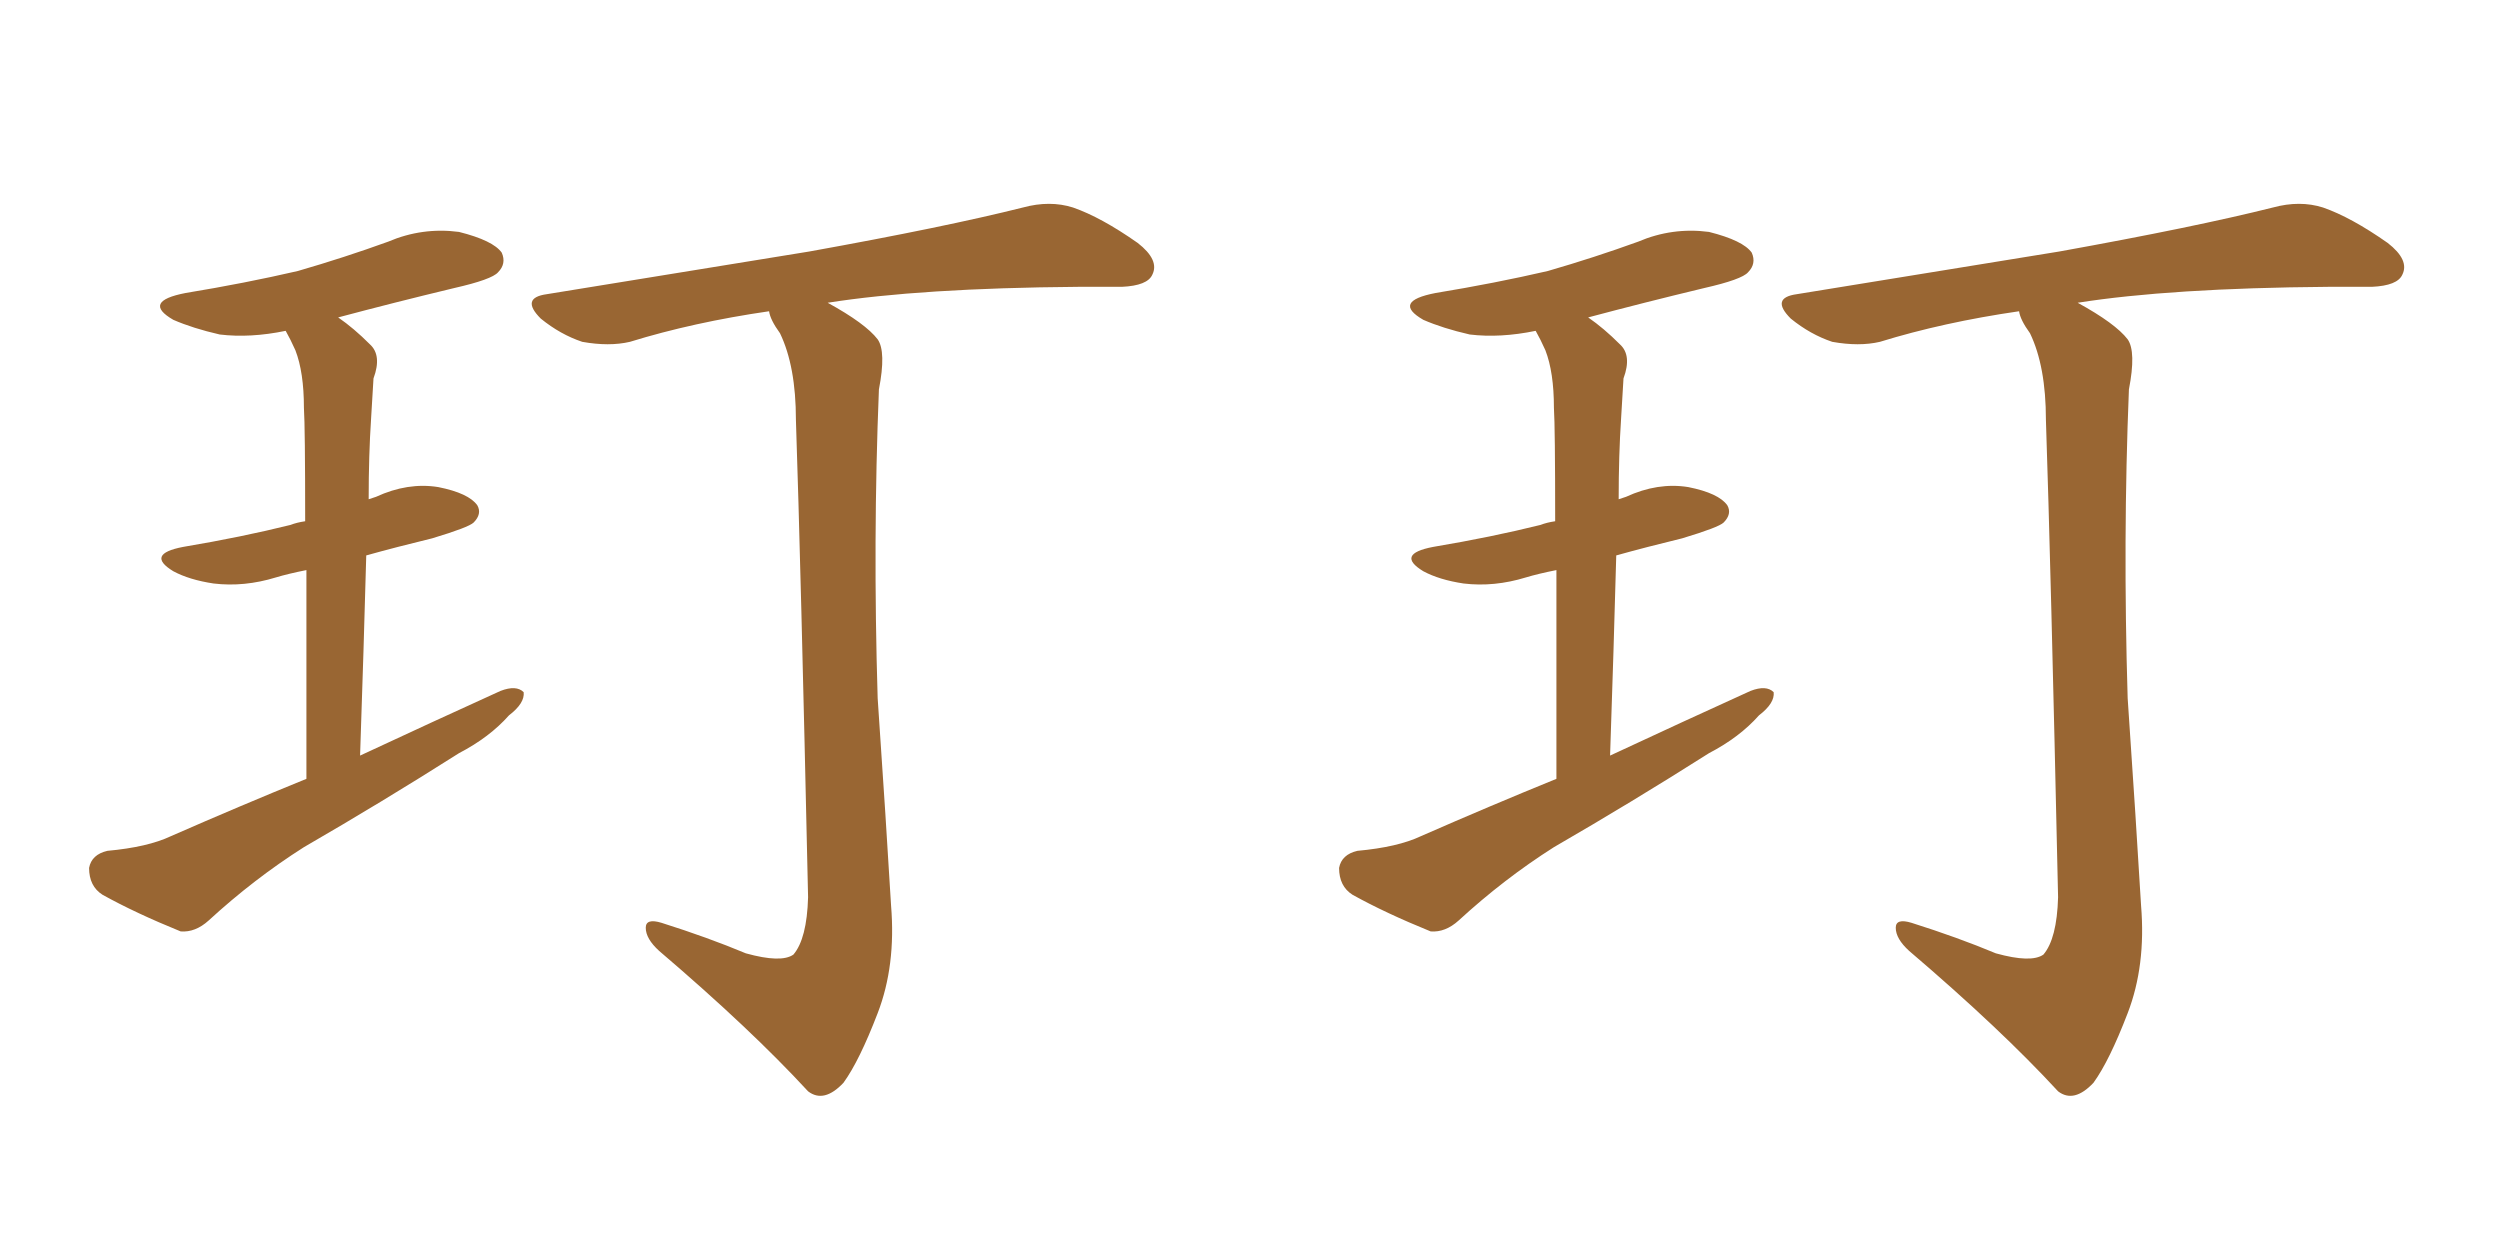 <svg xmlns="http://www.w3.org/2000/svg" xmlns:xlink="http://www.w3.org/1999/xlink" width="300" height="150"><path fill="#996633" padding="10" d="M36.77 93.46L36.77 93.46Q36.77 78.22 36.77 68.41L36.77 68.41Q34.57 68.85 33.11 69.29L33.11 69.29Q29.30 70.46 25.63 70.02L25.63 70.02Q22.71 69.58 20.80 68.55L20.80 68.55Q17.43 66.50 21.97 65.63L21.97 65.63Q29.00 64.45 34.86 62.99L34.86 62.99Q35.60 62.70 36.62 62.55L36.62 62.55Q36.62 51.27 36.47 48.93L36.47 48.93Q36.47 44.68 35.45 42.04L35.45 42.04Q34.86 40.72 34.28 39.70L34.28 39.70Q30.03 40.58 26.37 40.14L26.37 40.14Q23.14 39.40 20.80 38.38L20.80 38.38Q16.99 36.18 22.27 35.16L22.27 35.16Q29.44 33.98 35.74 32.52L35.74 32.52Q41.31 30.91 46.58 29.00L46.58 29.00Q50.68 27.25 55.08 27.83L55.08 27.83Q59.18 28.86 60.21 30.32L60.21 30.32Q60.79 31.64 59.77 32.67L59.77 32.67Q59.03 33.54 54.49 34.57L54.49 34.57Q47.17 36.33 40.58 38.09L40.58 38.09Q42.48 39.40 44.38 41.31L44.38 41.31Q45.85 42.63 44.82 45.41L44.82 45.41Q44.68 47.46 44.53 50.24L44.53 50.24Q44.24 54.64 44.24 59.91L44.24 59.91Q44.68 59.77 45.12 59.62L45.12 59.62Q48.93 57.86 52.59 58.45L52.59 58.45Q56.25 59.18 57.28 60.64L57.28 60.64Q57.86 61.67 56.84 62.70L56.84 62.70Q56.25 63.28 51.86 64.60L51.86 64.60Q47.61 65.63 43.95 66.65L43.95 66.65Q43.65 77.78 43.21 90.67L43.21 90.67Q52.00 86.57 60.06 82.91L60.06 82.91Q61.96 82.18 62.84 83.06L62.84 83.06Q62.99 84.38 61.08 85.84L61.08 85.84Q58.74 88.48 55.08 90.38L55.08 90.38Q45.85 96.24 36.47 101.66L36.47 101.66Q30.47 105.47 25.05 110.45L25.05 110.45Q23.44 111.91 21.68 111.77L21.68 111.77Q16.26 109.57 12.30 107.37L12.30 107.37Q10.69 106.35 10.69 104.15L10.69 104.15Q10.99 102.54 12.89 102.10L12.89 102.10Q17.72 101.66 20.51 100.34L20.51 100.34Q28.86 96.68 36.77 93.46ZM89.50 114.40L89.50 114.40L89.50 114.40Q93.75 115.58 95.21 114.55L95.21 114.55Q96.83 112.65 96.97 107.67L96.97 107.67Q96.09 67.68 95.51 50.39L95.51 50.39Q95.51 43.95 93.60 39.99L93.60 39.99Q92.43 38.38 92.29 37.35L92.29 37.35Q83.20 38.67 75.59 41.02L75.59 41.02Q73.10 41.60 69.87 41.02L69.87 41.02Q67.24 40.14 64.89 38.23L64.89 38.23Q62.40 35.74 65.63 35.30L65.63 35.30Q82.62 32.52 97.12 30.18L97.12 30.18Q113.38 27.25 122.75 24.90L122.75 24.90Q125.98 24.02 128.76 24.90L128.76 24.90Q132.13 26.07 136.52 29.15L136.52 29.15Q139.16 31.20 138.28 32.96L138.28 32.96Q137.70 34.28 134.62 34.42L134.62 34.42Q132.13 34.42 129.35 34.42L129.35 34.42Q110.45 34.57 99.32 36.33L99.32 36.33Q103.86 38.82 105.32 40.72L105.32 40.72Q106.35 42.19 105.47 46.73L105.47 46.73Q104.74 64.75 105.32 83.79L105.32 83.79Q106.35 98.88 106.93 108.69L106.93 108.69Q107.52 115.87 105.32 121.58L105.32 121.58Q103.13 127.29 101.22 129.93L101.22 129.93Q98.88 132.42 96.97 130.96L96.97 130.96Q90.09 123.49 79.10 114.11L79.10 114.11Q77.49 112.65 77.49 111.33L77.49 111.33Q77.49 110.16 79.39 110.74L79.39 110.74Q84.96 112.50 89.50 114.40ZM186.77 93.46L186.77 93.46Q186.77 78.22 186.77 68.41L186.77 68.41Q184.57 68.85 183.11 69.29L183.11 69.29Q179.30 70.46 175.63 70.02L175.63 70.02Q172.71 69.58 170.80 68.55L170.80 68.55Q167.43 66.50 171.97 65.63L171.97 65.63Q179.00 64.45 184.86 62.99L184.86 62.99Q185.60 62.70 186.62 62.55L186.62 62.55Q186.62 51.27 186.47 48.93L186.47 48.93Q186.47 44.68 185.45 42.04L185.45 42.04Q184.86 40.72 184.28 39.70L184.28 39.70Q180.03 40.58 176.37 40.14L176.37 40.14Q173.14 39.40 170.80 38.38L170.80 38.38Q166.99 36.18 172.27 35.16L172.27 35.16Q179.44 33.98 185.74 32.52L185.74 32.52Q191.31 30.91 196.58 29.00L196.58 29.00Q200.68 27.25 205.08 27.83L205.08 27.83Q209.18 28.86 210.21 30.32L210.21 30.32Q210.79 31.64 209.77 32.67L209.77 32.67Q209.03 33.54 204.49 34.57L204.49 34.57Q197.17 36.33 190.58 38.09L190.58 38.09Q192.48 39.40 194.38 41.31L194.38 41.31Q195.85 42.63 194.82 45.41L194.82 45.41Q194.68 47.46 194.53 50.24L194.53 50.24Q194.24 54.64 194.24 59.91L194.24 59.91Q194.68 59.77 195.12 59.62L195.12 59.62Q198.93 57.86 202.59 58.45L202.59 58.45Q206.25 59.18 207.28 60.64L207.28 60.64Q207.86 61.67 206.84 62.70L206.84 62.70Q206.25 63.28 201.86 64.60L201.86 64.60Q197.61 65.63 193.95 66.65L193.95 66.65Q193.65 77.78 193.21 90.67L193.21 90.67Q202.00 86.57 210.06 82.91L210.06 82.91Q211.96 82.18 212.84 83.06L212.84 83.06Q212.99 84.38 211.08 85.84L211.08 85.84Q208.74 88.48 205.08 90.38L205.08 90.38Q195.85 96.24 186.47 101.66L186.47 101.66Q180.47 105.47 175.05 110.45L175.05 110.45Q173.44 111.91 171.68 111.77L171.68 111.77Q166.26 109.57 162.30 107.37L162.30 107.37Q160.69 106.35 160.69 104.15L160.69 104.15Q160.99 102.54 162.89 102.10L162.89 102.10Q167.72 101.66 170.51 100.34L170.51 100.34Q178.86 96.68 186.77 93.46ZM239.50 114.40L239.50 114.40L239.50 114.40Q243.75 115.58 245.21 114.55L245.21 114.55Q246.83 112.65 246.97 107.67L246.97 107.67Q246.09 67.68 245.51 50.39L245.51 50.39Q245.51 43.95 243.60 39.99L243.60 39.99Q242.43 38.38 242.29 37.35L242.29 37.35Q233.20 38.67 225.59 41.02L225.59 41.02Q223.10 41.60 219.87 41.02L219.87 41.02Q217.24 40.14 214.89 38.23L214.89 38.23Q212.40 35.74 215.63 35.30L215.63 35.30Q232.62 32.52 247.12 30.18L247.12 30.18Q263.38 27.25 272.75 24.90L272.75 24.90Q275.98 24.02 278.76 24.90L278.76 24.90Q282.13 26.07 286.52 29.15L286.52 29.15Q289.16 31.20 288.28 32.96L288.28 32.96Q287.70 34.28 284.62 34.42L284.62 34.42Q282.13 34.42 279.35 34.42L279.35 34.42Q260.45 34.57 249.32 36.33L249.32 36.33Q253.86 38.82 255.32 40.72L255.32 40.72Q256.35 42.19 255.47 46.73L255.47 46.73Q254.74 64.75 255.32 83.79L255.32 83.79Q256.35 98.88 256.93 108.69L256.93 108.69Q257.52 115.87 255.32 121.58L255.32 121.58Q253.13 127.29 251.22 129.93L251.22 129.93Q248.88 132.42 246.97 130.96L246.97 130.96Q240.09 123.49 229.10 114.11L229.10 114.11Q227.49 112.65 227.49 111.33L227.49 111.33Q227.49 110.16 229.39 110.74L229.39 110.74Q234.96 112.50 239.50 114.40Z"/></svg>